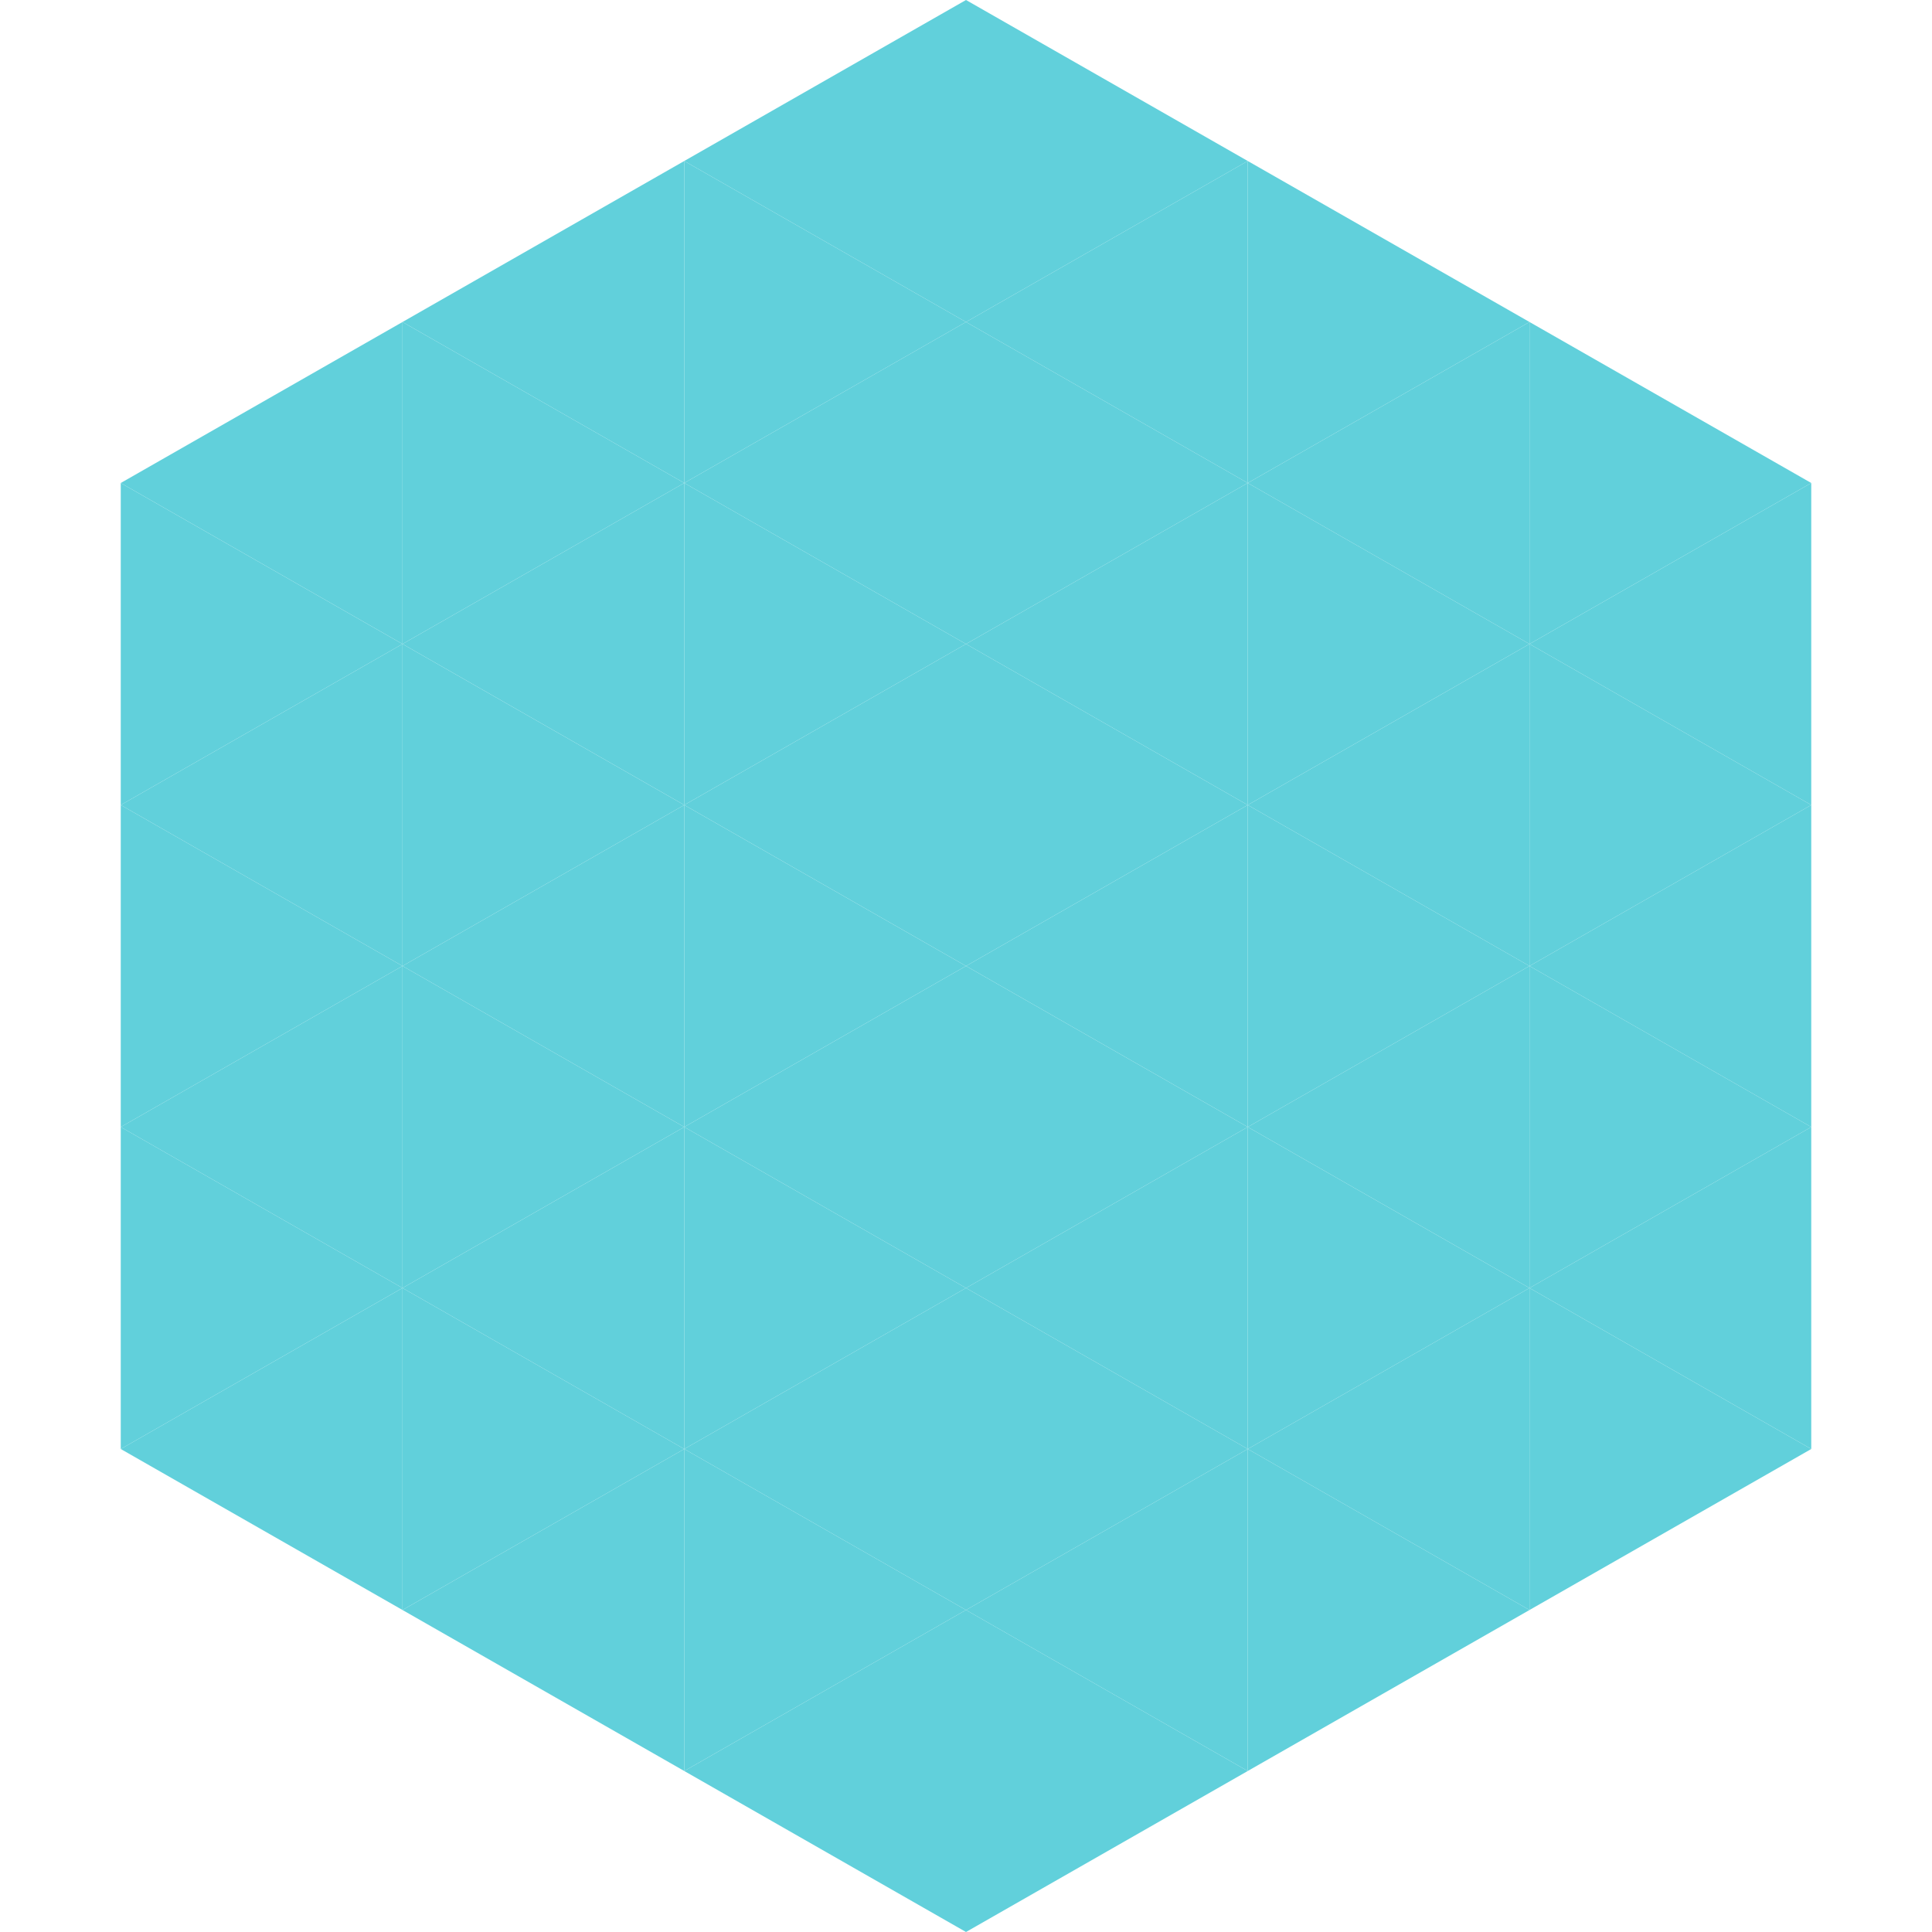 <?xml version="1.0"?>
<!-- Generated by SVGo -->
<svg width="240" height="240"
     xmlns="http://www.w3.org/2000/svg"
     xmlns:xlink="http://www.w3.org/1999/xlink">
<polygon points="50,40 15,60 50,80" style="fill:rgb(97,208,219)" />
<polygon points="190,40 225,60 190,80" style="fill:rgb(97,208,219)" />
<polygon points="15,60 50,80 15,100" style="fill:rgb(97,208,219)" />
<polygon points="225,60 190,80 225,100" style="fill:rgb(97,208,219)" />
<polygon points="50,80 15,100 50,120" style="fill:rgb(97,208,219)" />
<polygon points="190,80 225,100 190,120" style="fill:rgb(97,208,219)" />
<polygon points="15,100 50,120 15,140" style="fill:rgb(97,208,219)" />
<polygon points="225,100 190,120 225,140" style="fill:rgb(97,208,219)" />
<polygon points="50,120 15,140 50,160" style="fill:rgb(97,208,219)" />
<polygon points="190,120 225,140 190,160" style="fill:rgb(97,208,219)" />
<polygon points="15,140 50,160 15,180" style="fill:rgb(97,208,219)" />
<polygon points="225,140 190,160 225,180" style="fill:rgb(97,208,219)" />
<polygon points="50,160 15,180 50,200" style="fill:rgb(97,208,219)" />
<polygon points="190,160 225,180 190,200" style="fill:rgb(97,208,219)" />
<polygon points="15,180 50,200 15,220" style="fill:rgb(255,255,255); fill-opacity:0" />
<polygon points="225,180 190,200 225,220" style="fill:rgb(255,255,255); fill-opacity:0" />
<polygon points="50,0 85,20 50,40" style="fill:rgb(255,255,255); fill-opacity:0" />
<polygon points="190,0 155,20 190,40" style="fill:rgb(255,255,255); fill-opacity:0" />
<polygon points="85,20 50,40 85,60" style="fill:rgb(97,208,219)" />
<polygon points="155,20 190,40 155,60" style="fill:rgb(97,208,219)" />
<polygon points="50,40 85,60 50,80" style="fill:rgb(97,208,219)" />
<polygon points="190,40 155,60 190,80" style="fill:rgb(97,208,219)" />
<polygon points="85,60 50,80 85,100" style="fill:rgb(97,208,219)" />
<polygon points="155,60 190,80 155,100" style="fill:rgb(97,208,219)" />
<polygon points="50,80 85,100 50,120" style="fill:rgb(97,208,219)" />
<polygon points="190,80 155,100 190,120" style="fill:rgb(97,208,219)" />
<polygon points="85,100 50,120 85,140" style="fill:rgb(97,208,219)" />
<polygon points="155,100 190,120 155,140" style="fill:rgb(97,208,219)" />
<polygon points="50,120 85,140 50,160" style="fill:rgb(97,208,219)" />
<polygon points="190,120 155,140 190,160" style="fill:rgb(97,208,219)" />
<polygon points="85,140 50,160 85,180" style="fill:rgb(97,208,219)" />
<polygon points="155,140 190,160 155,180" style="fill:rgb(97,208,219)" />
<polygon points="50,160 85,180 50,200" style="fill:rgb(97,208,219)" />
<polygon points="190,160 155,180 190,200" style="fill:rgb(97,208,219)" />
<polygon points="85,180 50,200 85,220" style="fill:rgb(97,208,219)" />
<polygon points="155,180 190,200 155,220" style="fill:rgb(97,208,219)" />
<polygon points="120,0 85,20 120,40" style="fill:rgb(97,208,219)" />
<polygon points="120,0 155,20 120,40" style="fill:rgb(97,208,219)" />
<polygon points="85,20 120,40 85,60" style="fill:rgb(97,208,219)" />
<polygon points="155,20 120,40 155,60" style="fill:rgb(97,208,219)" />
<polygon points="120,40 85,60 120,80" style="fill:rgb(97,208,219)" />
<polygon points="120,40 155,60 120,80" style="fill:rgb(97,208,219)" />
<polygon points="85,60 120,80 85,100" style="fill:rgb(97,208,219)" />
<polygon points="155,60 120,80 155,100" style="fill:rgb(97,208,219)" />
<polygon points="120,80 85,100 120,120" style="fill:rgb(97,208,219)" />
<polygon points="120,80 155,100 120,120" style="fill:rgb(97,208,219)" />
<polygon points="85,100 120,120 85,140" style="fill:rgb(97,208,219)" />
<polygon points="155,100 120,120 155,140" style="fill:rgb(97,208,219)" />
<polygon points="120,120 85,140 120,160" style="fill:rgb(97,208,219)" />
<polygon points="120,120 155,140 120,160" style="fill:rgb(97,208,219)" />
<polygon points="85,140 120,160 85,180" style="fill:rgb(97,208,219)" />
<polygon points="155,140 120,160 155,180" style="fill:rgb(97,208,219)" />
<polygon points="120,160 85,180 120,200" style="fill:rgb(97,208,219)" />
<polygon points="120,160 155,180 120,200" style="fill:rgb(97,208,219)" />
<polygon points="85,180 120,200 85,220" style="fill:rgb(97,208,219)" />
<polygon points="155,180 120,200 155,220" style="fill:rgb(97,208,219)" />
<polygon points="120,200 85,220 120,240" style="fill:rgb(97,208,219)" />
<polygon points="120,200 155,220 120,240" style="fill:rgb(97,208,219)" />
<polygon points="85,220 120,240 85,260" style="fill:rgb(255,255,255); fill-opacity:0" />
<polygon points="155,220 120,240 155,260" style="fill:rgb(255,255,255); fill-opacity:0" />
</svg>
